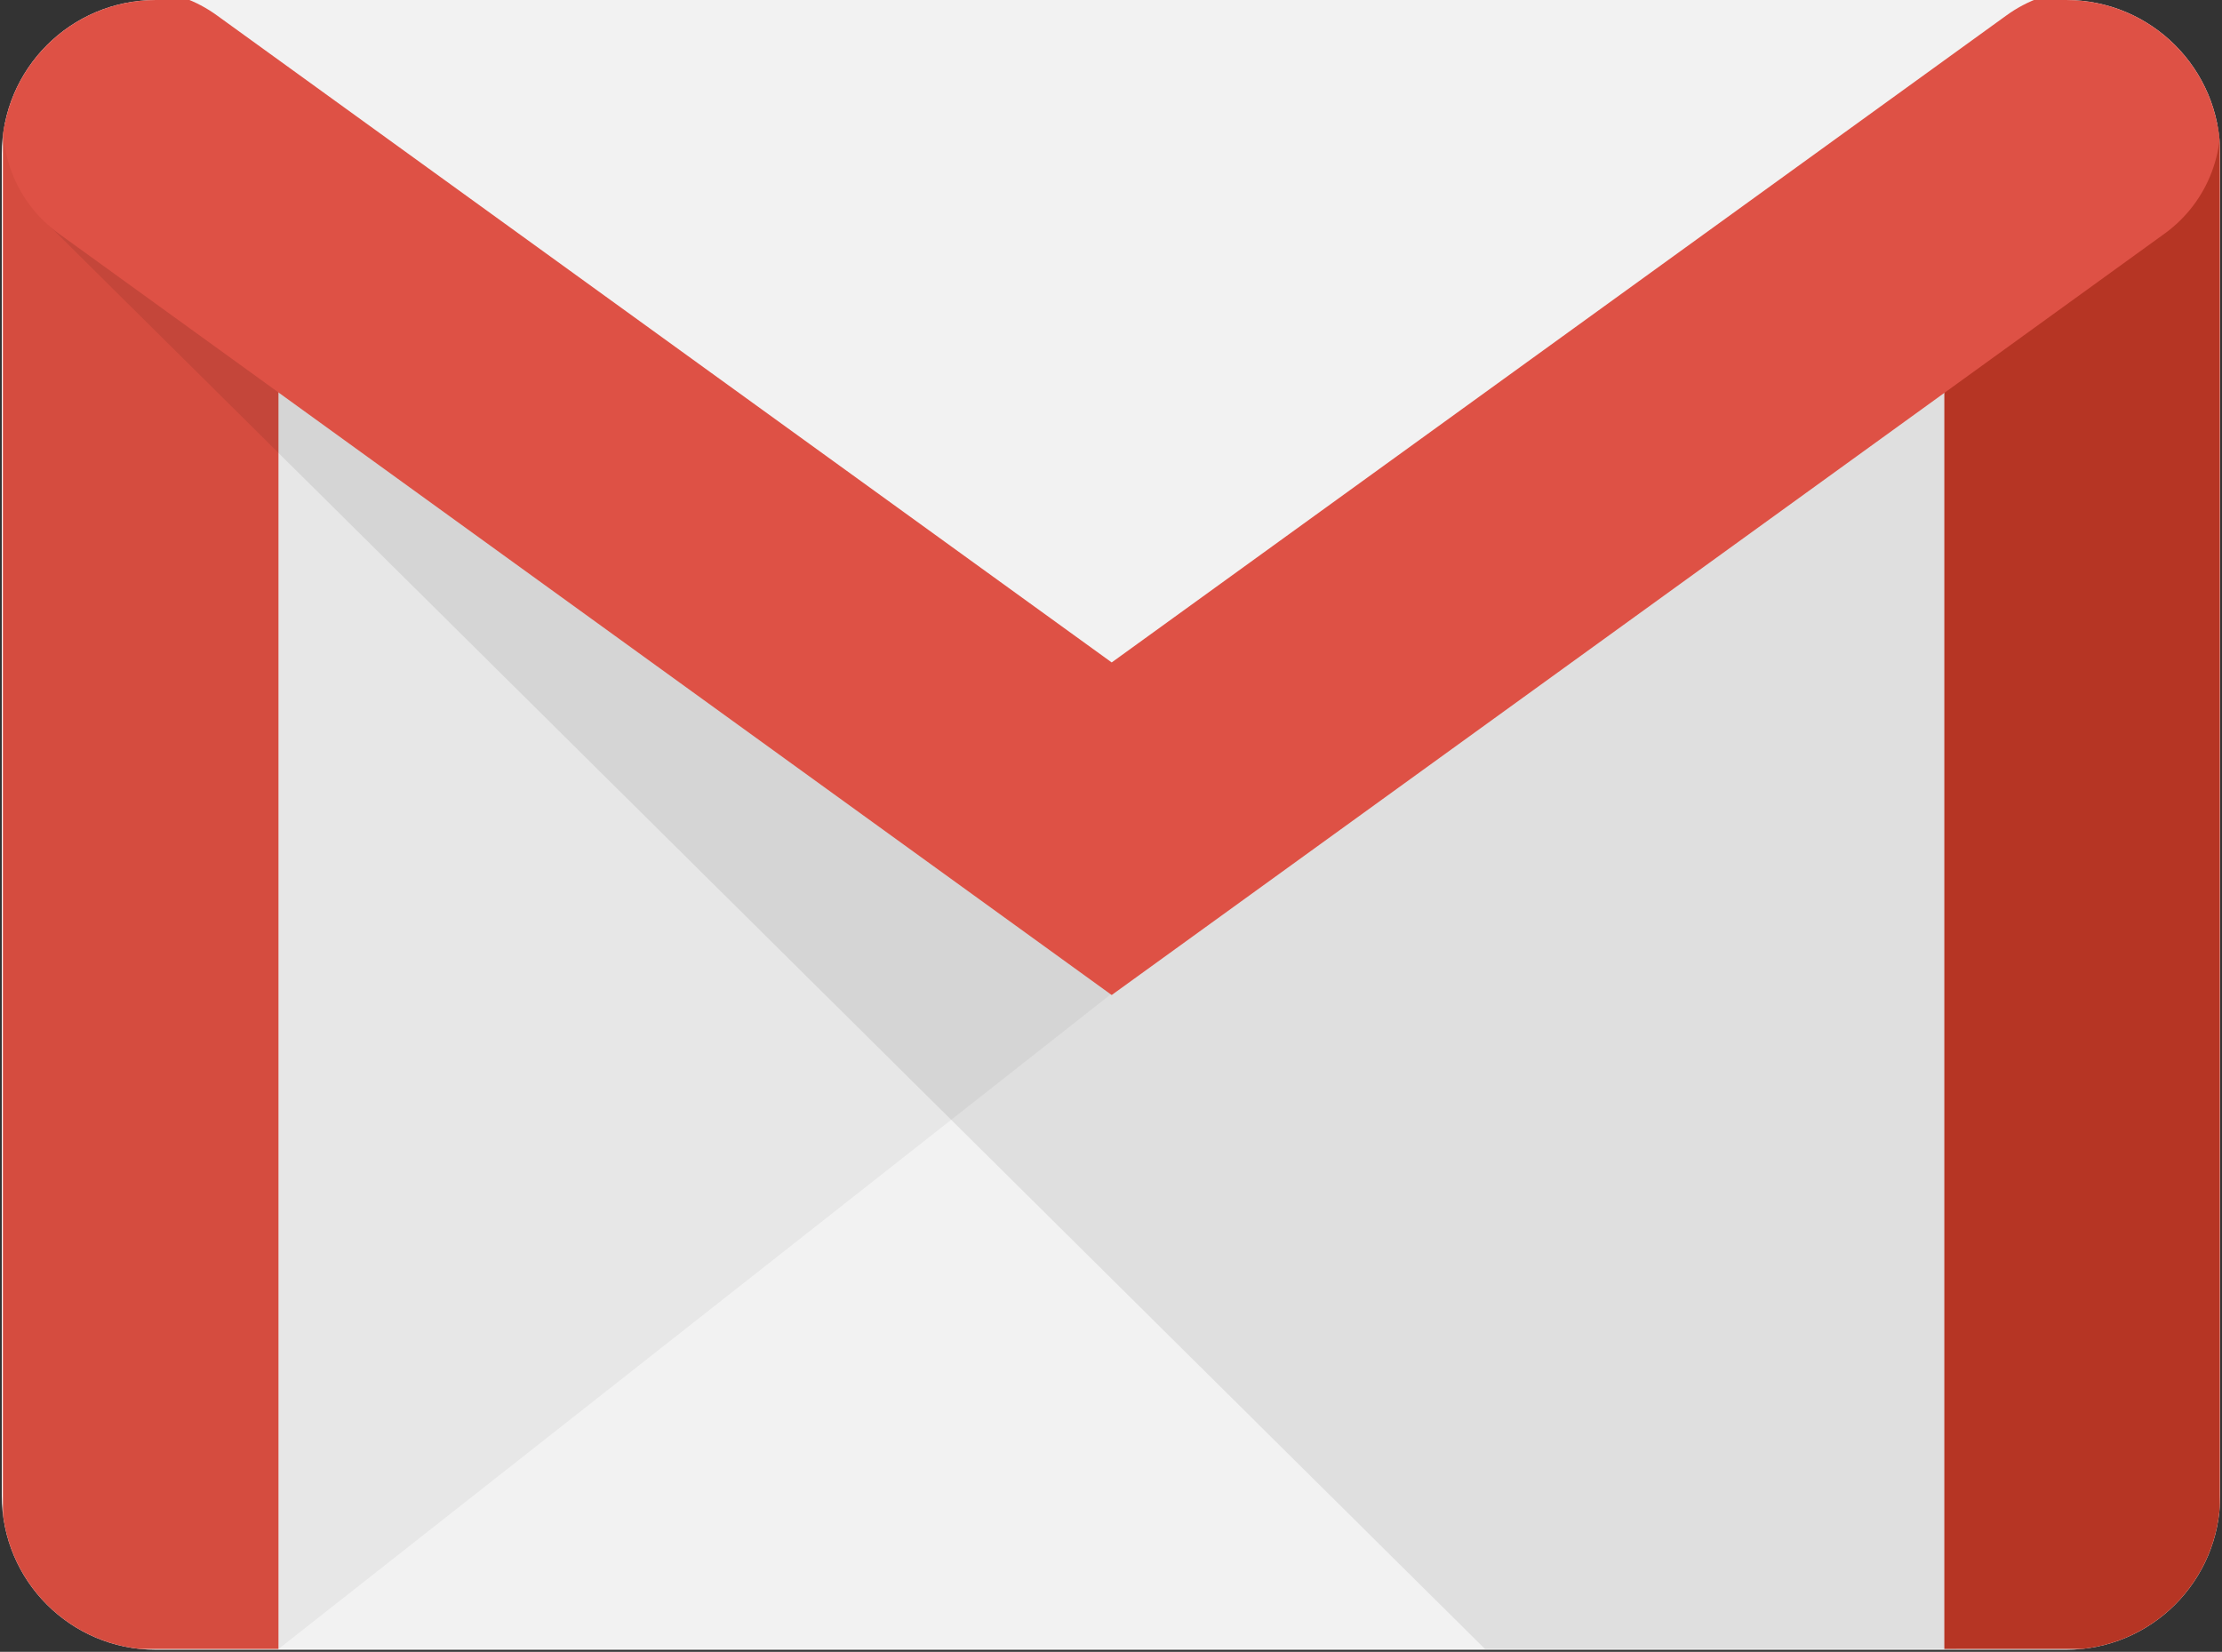 <svg xmlns="http://www.w3.org/2000/svg" xmlns:xlink="http://www.w3.org/1999/xlink" width="1080" zoomAndPan="magnify" viewBox="0 0 810 602.25" height="803" preserveAspectRatio="xMidYMid meet" version="1.0"><rect x="0" y="0" width="810" height="602.25" fill="#333333" stroke="none"/><defs><clipPath id="faae667e83"><path d="M 0.656 0 L 809.496 0 L 809.496 601.5 L 0.656 601.5 Z M 0.656 0 " clip-rule="nonzero"/></clipPath><clipPath id="6bcfb2471a"><path d="M 0.656 56.18 L 0.656 545.32 C 0.656 576.348 25.809 601.5 56.836 601.5 L 753.16 601.5 C 784.188 601.5 809.34 576.348 809.34 545.32 L 809.34 56.18 C 809.34 25.152 784.188 0 753.16 0 L 56.836 0 C 25.809 0 0.656 25.152 0.656 56.18 Z M 0.656 56.18 " clip-rule="nonzero"/></clipPath><clipPath id="efd13b1bb7"><path d="M 101 63 L 709 63 L 709 601.5 L 101 601.5 Z M 101 63 " clip-rule="nonzero"/></clipPath><clipPath id="5c3ff3c4cf"><path d="M 0.656 56.18 L 0.656 545.32 C 0.656 576.348 25.809 601.5 56.836 601.5 L 753.16 601.5 C 784.188 601.5 809.34 576.348 809.34 545.32 L 809.34 56.18 C 809.34 25.152 784.188 0 753.16 0 L 56.836 0 C 25.809 0 0.656 25.152 0.656 56.18 Z M 0.656 56.18 " clip-rule="nonzero"/></clipPath><clipPath id="57bfd51232"><path d="M 92 127 L 406 127 L 406 601.5 L 92 601.5 Z M 92 127 " clip-rule="nonzero"/></clipPath><clipPath id="c23a3e01e1"><path d="M 0.656 56.18 L 0.656 545.32 C 0.656 576.348 25.809 601.5 56.836 601.5 L 753.16 601.5 C 784.188 601.5 809.34 576.348 809.34 545.32 L 809.34 56.18 C 809.34 25.152 784.188 0 753.16 0 L 56.836 0 C 25.809 0 0.656 25.152 0.656 56.18 Z M 0.656 56.18 " clip-rule="nonzero"/></clipPath><clipPath id="045ac619b5"><path d="M 1 45 L 102 45 L 102 601.5 L 1 601.5 Z M 1 45 " clip-rule="nonzero"/></clipPath><clipPath id="fa5add04d3"><path d="M 0.656 56.18 L 0.656 545.32 C 0.656 576.348 25.809 601.5 56.836 601.5 L 753.16 601.5 C 784.188 601.5 809.34 576.348 809.34 545.32 L 809.34 56.18 C 809.34 25.152 784.188 0 753.16 0 L 56.836 0 C 25.809 0 0.656 25.152 0.656 56.18 Z M 0.656 56.18 " clip-rule="nonzero"/></clipPath><clipPath id="e8af8e54c4"><path d="M 16 81 L 714 81 L 714 601.5 L 16 601.5 Z M 16 81 " clip-rule="nonzero"/></clipPath><clipPath id="7c11929b5a"><path d="M 0.656 56.18 L 0.656 545.32 C 0.656 576.348 25.809 601.5 56.836 601.5 L 753.16 601.5 C 784.188 601.5 809.34 576.348 809.34 545.32 L 809.34 56.18 C 809.34 25.152 784.188 0 753.16 0 L 56.836 0 C 25.809 0 0.656 25.152 0.656 56.18 Z M 0.656 56.18 " clip-rule="nonzero"/></clipPath><clipPath id="01495e2e3d"><path d="M 50 0 L 761 0 L 761 249 L 50 249 Z M 50 0 " clip-rule="nonzero"/></clipPath><clipPath id="20a64b9fdd"><path d="M 0.656 56.18 L 0.656 545.32 C 0.656 576.348 25.809 601.5 56.836 601.5 L 753.16 601.5 C 784.188 601.5 809.34 576.348 809.34 545.32 L 809.34 56.18 C 809.34 25.152 784.188 0 753.16 0 L 56.836 0 C 25.809 0 0.656 25.152 0.656 56.18 Z M 0.656 56.18 " clip-rule="nonzero"/></clipPath><clipPath id="e7fa80506d"><path d="M 708 45 L 809.496 45 L 809.496 601.5 L 708 601.5 Z M 708 45 " clip-rule="nonzero"/></clipPath><clipPath id="ca32e20d23"><path d="M 0.656 56.18 L 0.656 545.32 C 0.656 576.348 25.809 601.5 56.836 601.5 L 753.16 601.5 C 784.188 601.5 809.34 576.348 809.34 545.32 L 809.34 56.18 C 809.34 25.152 784.188 0 753.16 0 L 56.836 0 C 25.809 0 0.656 25.152 0.656 56.18 Z M 0.656 56.18 " clip-rule="nonzero"/></clipPath><clipPath id="81682eb9d5"><path d="M 0.656 0 L 809.496 0 L 809.496 601.5 L 0.656 601.5 Z M 0.656 0 " clip-rule="nonzero"/></clipPath><clipPath id="0d86a8d590"><path d="M 0.656 56.18 L 0.656 545.32 C 0.656 576.348 25.809 601.5 56.836 601.5 L 753.16 601.5 C 784.188 601.5 809.34 576.348 809.34 545.32 L 809.34 56.18 C 809.34 25.152 784.188 0 753.16 0 L 56.836 0 C 25.809 0 0.656 25.152 0.656 56.18 Z M 0.656 56.18 " clip-rule="nonzero"/></clipPath></defs><g clip-path="url(#faae667e83)"><g clip-path="url(#6bcfb2471a)"><path fill="#ffffff" d="M 5.066 -273.961 L 805.223 -273.961 C 808.027 -273.961 810.832 -273.891 813.633 -273.754 C 816.438 -273.617 819.234 -273.41 822.027 -273.137 C 824.82 -272.859 827.605 -272.516 830.379 -272.105 C 833.156 -271.695 835.918 -271.215 838.672 -270.668 C 841.426 -270.117 844.16 -269.504 846.883 -268.824 C 849.605 -268.141 852.309 -267.395 854.992 -266.578 C 857.68 -265.762 860.344 -264.883 862.984 -263.938 C 865.629 -262.992 868.246 -261.984 870.836 -260.91 C 873.43 -259.836 875.992 -258.699 878.531 -257.5 C 881.066 -256.301 883.574 -255.039 886.047 -253.715 C 888.523 -252.391 890.965 -251.008 893.371 -249.566 C 895.777 -248.125 898.148 -246.625 900.48 -245.066 C 902.812 -243.504 905.105 -241.891 907.359 -240.219 C 909.613 -238.547 911.828 -236.82 913.996 -235.043 C 916.164 -233.262 918.289 -231.43 920.367 -229.543 C 922.445 -227.66 924.48 -225.727 926.465 -223.742 C 928.445 -221.758 930.383 -219.727 932.266 -217.645 C 934.148 -215.566 935.984 -213.441 937.762 -211.273 C 939.543 -209.105 941.27 -206.895 942.941 -204.641 C 944.613 -202.387 946.227 -200.09 947.785 -197.758 C 949.344 -195.426 950.848 -193.055 952.289 -190.648 C 953.73 -188.242 955.113 -185.801 956.438 -183.324 C 957.758 -180.852 959.02 -178.344 960.219 -175.809 C 961.422 -173.273 962.559 -170.707 963.633 -168.113 C 964.703 -165.523 965.715 -162.906 966.66 -160.262 C 967.605 -157.621 968.484 -154.957 969.301 -152.273 C 970.113 -149.586 970.863 -146.883 971.543 -144.16 C 972.227 -141.438 972.84 -138.703 973.387 -135.949 C 973.938 -133.199 974.414 -130.434 974.828 -127.66 C 975.238 -124.883 975.582 -122.098 975.855 -119.305 C 976.133 -116.512 976.34 -113.715 976.477 -110.914 C 976.613 -108.109 976.684 -105.305 976.684 -102.5 L 976.684 697.652 C 976.684 700.461 976.613 703.266 976.477 706.066 C 976.34 708.871 976.133 711.668 975.855 714.461 C 975.582 717.254 975.238 720.035 974.828 722.812 C 974.414 725.59 973.938 728.352 973.387 731.105 C 972.84 733.855 972.227 736.594 971.543 739.316 C 970.863 742.039 970.113 744.742 969.301 747.426 C 968.484 750.113 967.605 752.777 966.66 755.418 C 965.715 758.059 964.703 760.676 963.633 763.27 C 962.559 765.863 961.422 768.426 960.219 770.965 C 959.02 773.5 957.758 776.004 956.438 778.48 C 955.113 780.953 953.73 783.395 952.289 785.801 C 950.848 788.211 949.344 790.578 947.785 792.914 C 946.227 795.246 944.613 797.539 942.941 799.793 C 941.27 802.047 939.543 804.258 937.762 806.43 C 935.984 808.598 934.148 810.723 932.266 812.801 C 930.383 814.879 928.445 816.91 926.465 818.895 C 924.48 820.879 922.445 822.812 920.367 824.699 C 918.289 826.582 916.164 828.414 913.996 830.195 C 911.828 831.977 909.613 833.703 907.359 835.371 C 905.105 837.043 902.812 838.66 900.48 840.219 C 898.148 841.777 895.777 843.277 893.371 844.723 C 890.965 846.164 888.523 847.547 886.047 848.871 C 883.574 850.191 881.066 851.453 878.531 852.652 C 875.992 853.852 873.43 854.988 870.836 856.062 C 868.246 857.137 865.629 858.148 862.984 859.094 C 860.344 860.039 857.68 860.918 854.992 861.73 C 852.309 862.547 849.605 863.297 846.883 863.977 C 844.16 864.66 841.426 865.273 838.672 865.82 C 835.918 866.367 833.156 866.848 830.379 867.258 C 827.605 867.672 824.82 868.016 822.027 868.289 C 819.234 868.566 816.438 868.77 813.633 868.91 C 810.832 869.047 808.027 869.117 805.223 869.117 L 5.066 869.117 C 2.262 869.117 -0.543 869.047 -3.344 868.91 C -6.148 868.77 -8.945 868.566 -11.738 868.289 C -14.531 868.016 -17.316 867.672 -20.09 867.258 C -22.867 866.848 -25.629 866.367 -28.383 865.82 C -31.137 865.273 -33.871 864.66 -36.594 863.977 C -39.316 863.297 -42.02 862.547 -44.703 861.73 C -47.391 860.918 -50.055 860.039 -52.695 859.094 C -55.336 858.148 -57.957 857.137 -60.547 856.062 C -63.141 854.988 -65.703 853.852 -68.242 852.652 C -70.777 851.453 -73.285 850.191 -75.758 848.871 C -78.234 847.547 -80.676 846.164 -83.082 844.723 C -85.488 843.277 -87.859 841.777 -90.191 840.219 C -92.523 838.66 -94.816 837.043 -97.07 835.371 C -99.324 833.703 -101.535 831.977 -103.707 830.195 C -105.875 828.414 -108 826.582 -110.078 824.699 C -112.156 822.812 -114.191 820.879 -116.172 818.895 C -118.156 816.91 -120.094 814.879 -121.977 812.801 C -123.859 810.723 -125.695 808.598 -127.473 806.43 C -129.254 804.258 -130.98 802.047 -132.652 799.793 C -134.324 797.539 -135.938 795.246 -137.496 792.914 C -139.055 790.578 -140.559 788.211 -142 785.801 C -143.441 783.395 -144.824 780.953 -146.148 778.48 C -147.469 776.004 -148.73 773.5 -149.93 770.965 C -151.133 768.426 -152.27 765.863 -153.344 763.27 C -154.414 760.676 -155.426 758.059 -156.371 755.418 C -157.316 752.777 -158.195 750.113 -159.012 747.426 C -159.824 744.742 -160.574 742.039 -161.254 739.316 C -161.938 736.594 -162.551 733.855 -163.098 731.105 C -163.645 728.352 -164.125 725.59 -164.539 722.812 C -164.949 720.035 -165.293 717.254 -165.566 714.461 C -165.844 711.668 -166.051 708.871 -166.188 706.066 C -166.324 703.266 -166.395 700.461 -166.395 697.652 L -166.395 -102.5 C -166.395 -105.305 -166.324 -108.109 -166.188 -110.914 C -166.051 -113.715 -165.844 -116.512 -165.566 -119.305 C -165.293 -122.098 -164.949 -124.883 -164.539 -127.66 C -164.125 -130.434 -163.645 -133.199 -163.098 -135.949 C -162.551 -138.703 -161.938 -141.438 -161.254 -144.16 C -160.574 -146.883 -159.824 -149.586 -159.012 -152.273 C -158.195 -154.957 -157.316 -157.621 -156.371 -160.262 C -155.426 -162.906 -154.414 -165.523 -153.344 -168.113 C -152.27 -170.707 -151.133 -173.273 -149.93 -175.809 C -148.73 -178.344 -147.469 -180.852 -146.148 -183.324 C -144.824 -185.801 -143.441 -188.242 -142 -190.648 C -140.559 -193.055 -139.055 -195.426 -137.496 -197.758 C -135.938 -200.09 -134.324 -202.387 -132.652 -204.641 C -130.98 -206.895 -129.254 -209.105 -127.473 -211.273 C -125.695 -213.441 -123.859 -215.566 -121.977 -217.645 C -120.094 -219.727 -118.156 -221.758 -116.172 -223.742 C -114.191 -225.727 -112.156 -227.66 -110.078 -229.543 C -108 -231.43 -105.875 -233.262 -103.707 -235.043 C -101.535 -236.82 -99.324 -238.547 -97.07 -240.219 C -94.816 -241.891 -92.523 -243.504 -90.191 -245.066 C -87.859 -246.625 -85.488 -248.125 -83.082 -249.566 C -80.676 -251.008 -78.234 -252.391 -75.758 -253.715 C -73.285 -255.039 -70.777 -256.301 -68.242 -257.5 C -65.703 -258.699 -63.141 -259.836 -60.547 -260.91 C -57.957 -261.984 -55.336 -262.992 -52.695 -263.938 C -50.055 -264.883 -47.391 -265.762 -44.703 -266.578 C -42.02 -267.395 -39.316 -268.141 -36.594 -268.824 C -33.871 -269.504 -31.137 -270.117 -28.383 -270.668 C -25.629 -271.215 -22.867 -271.695 -20.09 -272.105 C -17.316 -272.516 -14.531 -272.859 -11.738 -273.137 C -8.945 -273.41 -6.148 -273.617 -3.344 -273.754 C -0.543 -273.891 2.262 -273.961 5.066 -273.961 Z M 5.066 -273.961 " fill-opacity="1" fill-rule="nonzero"/></g></g><g clip-path="url(#efd13b1bb7)"><g clip-path="url(#5c3ff3c4cf)"><path fill="#f2f2f2" d="M 101.516 601.207 L 101.516 63.324 L 708.773 63.324 L 708.773 601.207 " fill-opacity="1" fill-rule="nonzero"/></g></g><g clip-path="url(#57bfd51232)"><g clip-path="url(#c23a3e01e1)"><path fill="#000000" d="M 405.145 362.32 L 101.516 601.207 L 92.586 127.902 " fill-opacity="0.05" fill-rule="nonzero"/></g></g><g clip-path="url(#045ac619b5)"><g clip-path="url(#fa5add04d3)"><path fill="#d54c3f" d="M 101.516 601.207 L 50.164 601.207 C 23.375 601.207 1.051 578.883 1.051 549.859 L 1.051 45.297 L 101.516 45.297 Z M 101.516 601.207 " fill-opacity="1" fill-rule="nonzero"/></g></g><g clip-path="url(#e8af8e54c4)"><g clip-path="url(#7c11929b5a)"><path fill="#000000" d="M 541.332 601.207 L 713.238 601.207 L 713.238 81.02 L 16.676 81.02 " fill-opacity="0.08" fill-rule="nonzero"/></g></g><g clip-path="url(#01495e2e3d)"><g clip-path="url(#20a64b9fdd)"><path fill="#f2f2f2" d="M 50.164 -3.82 L 760.125 -3.82 L 405.145 248.461 " fill-opacity="1" fill-rule="nonzero"/></g></g><g clip-path="url(#e7fa80506d)"><g clip-path="url(#ca32e20d23)"><path fill="#b63524" d="M 708.773 601.207 L 760.125 601.207 C 786.914 601.207 809.238 578.883 809.238 549.859 L 809.238 45.297 L 708.773 45.297 Z M 708.773 601.207 " fill-opacity="1" fill-rule="nonzero"/></g></g><g clip-path="url(#81682eb9d5)"><g clip-path="url(#0d86a8d590)"><path stroke-linecap="round" transform="matrix(2.233, 0, 0, 2.233, -166.394, -273.961)" fill="none" stroke-linejoin="miter" d="M 96.999 143 L 256 258 L 415.001 143 " stroke="#de5145" stroke-width="44" stroke-opacity="1" stroke-miterlimit="4"/></g></g></svg>